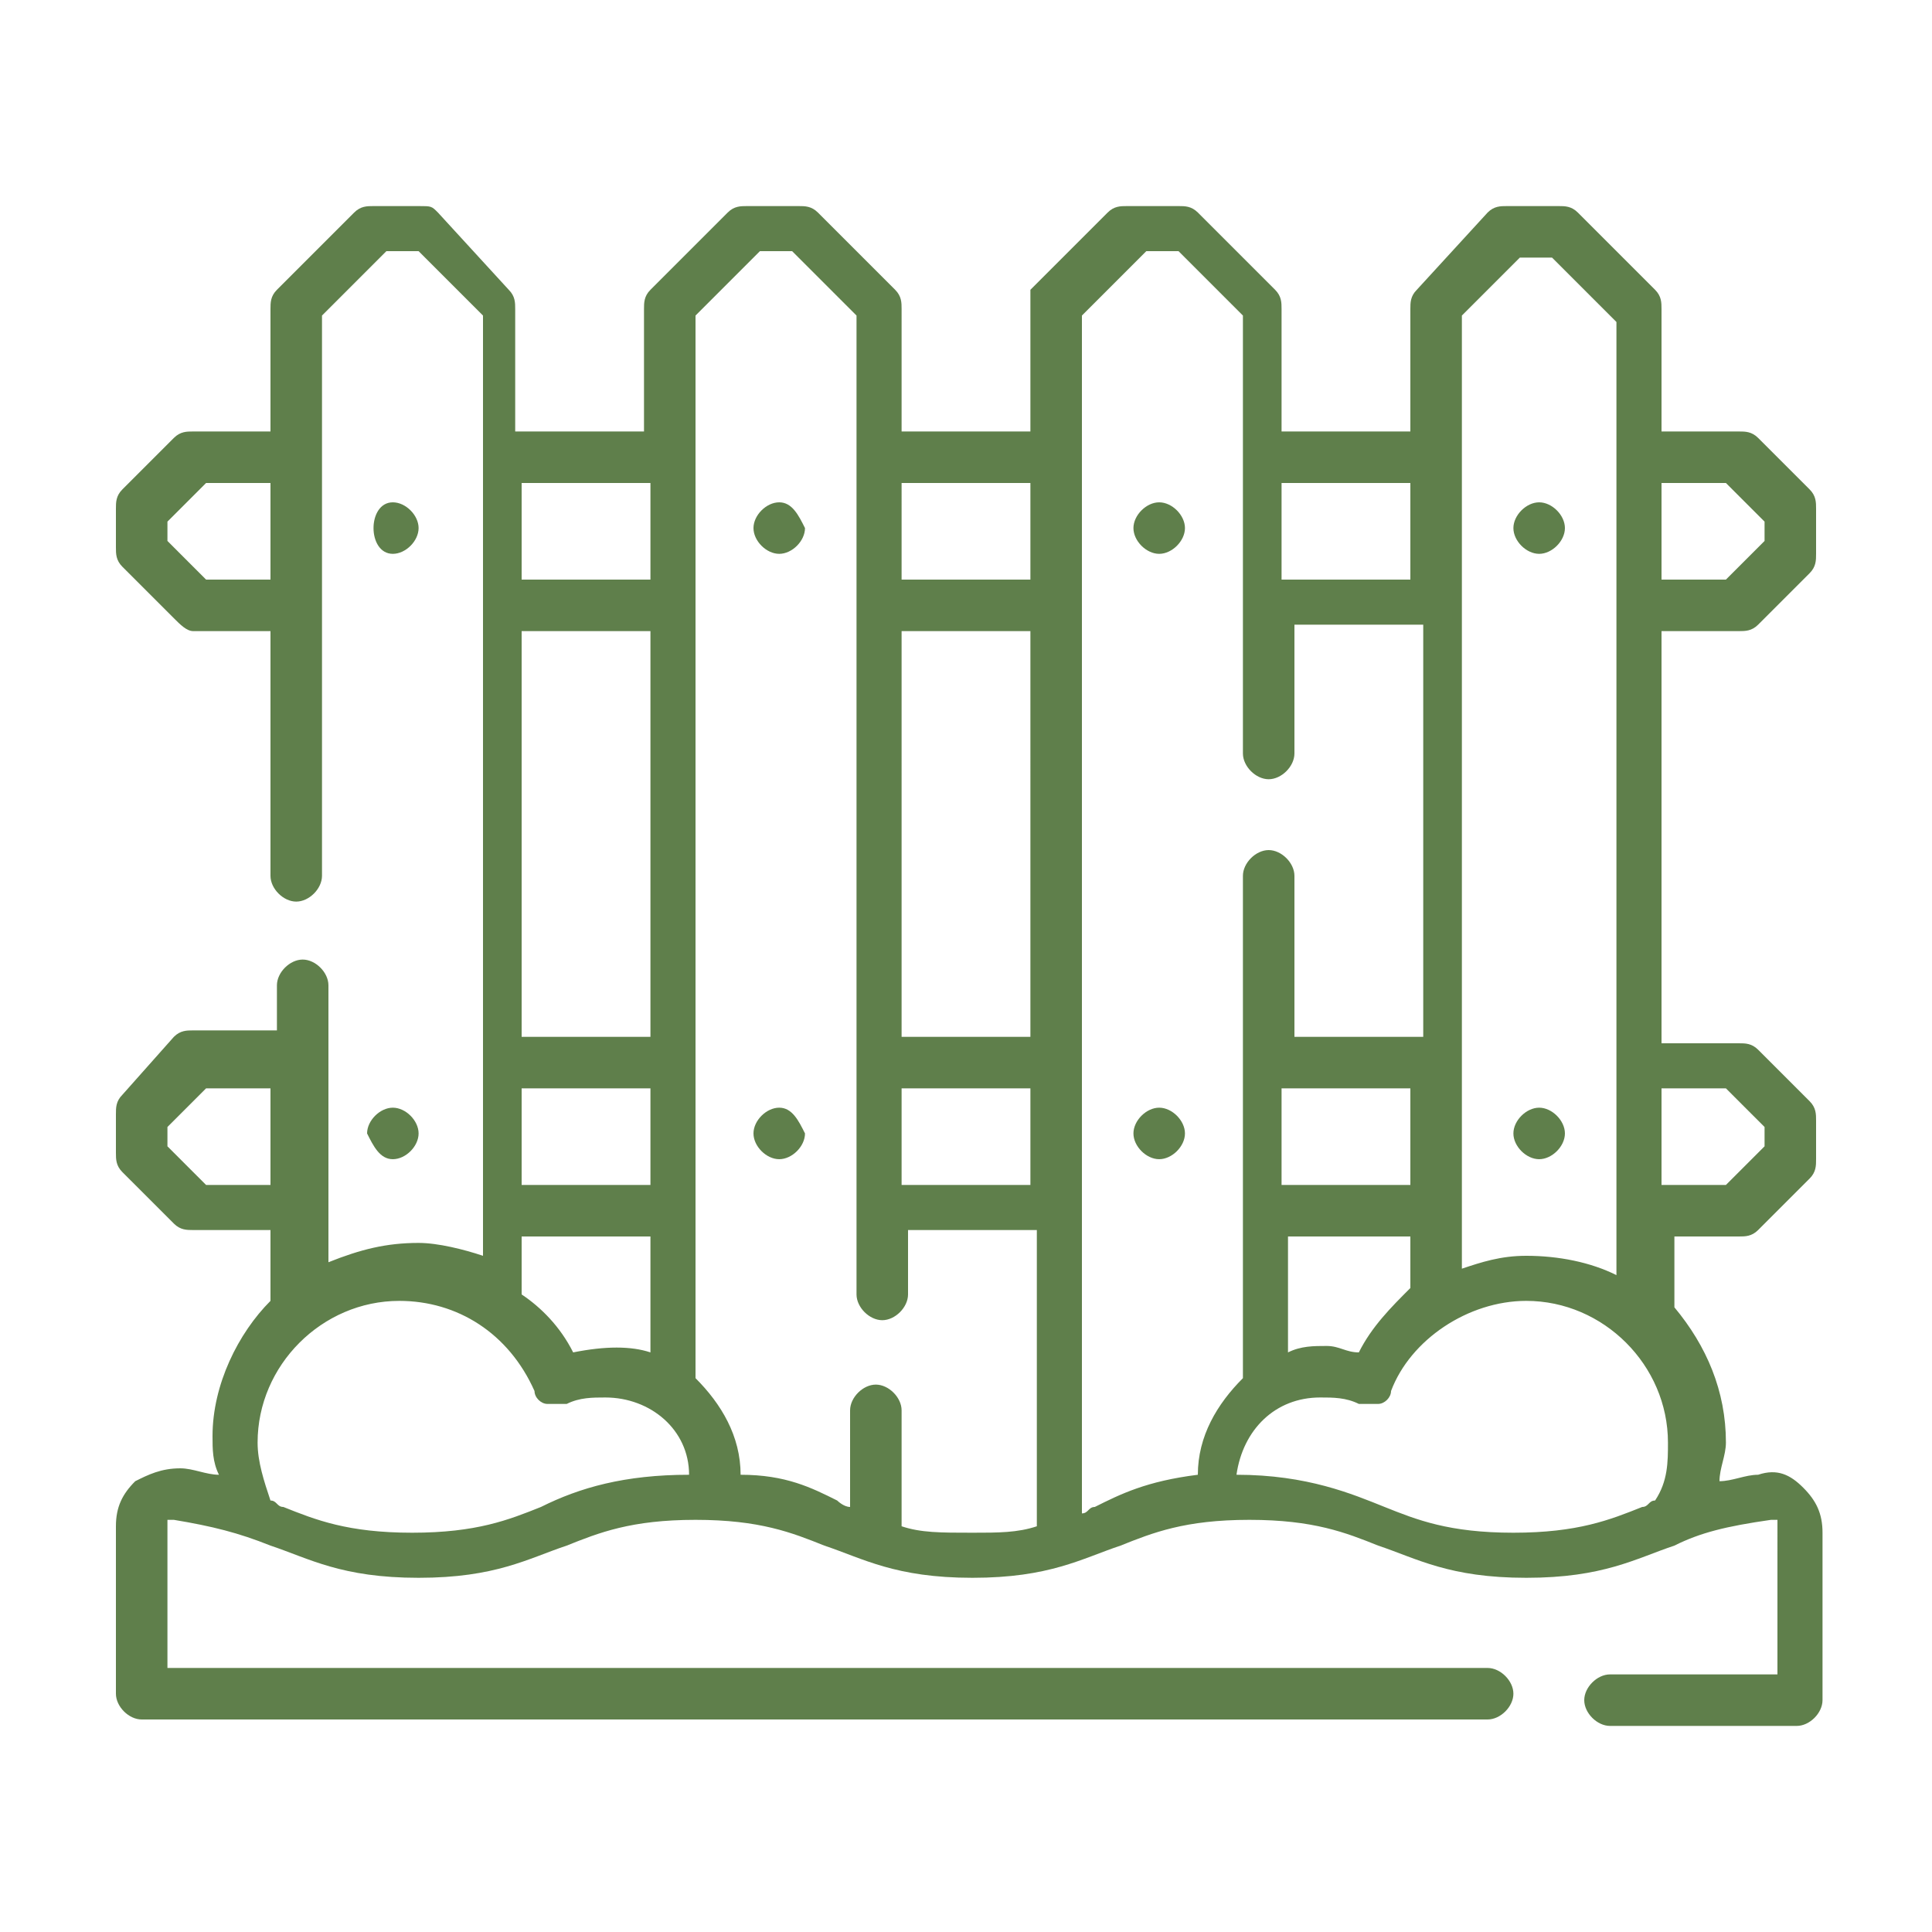 <svg xmlns="http://www.w3.org/2000/svg" xmlns:xlink="http://www.w3.org/1999/xlink" x="0px" y="0px" viewBox="0 0 30 30" style="enable-background:new 0 0 30 30;" xml:space="preserve"><style type="text/css">	.st0{display:none;}	.st1{display:inline;}	.st2{fill:#5F7F4B;}</style><g id="Capa_1" class="st0">	<g class="st1">		<g>			<path class="st2" d="M26,25c-1.8-0.3-3.6-0.5-5.3-0.7v-9c3.1-0.1,5.5-2.7,5.5-5.7c0-3.2-2.6-5.8-5.8-5.8s-5.8,2.6-5.8,5.8    c0,3.1,2.5,5.6,5.5,5.7v8.9c-4.4-0.4-8.1-0.2-10.9,0v-5c2.7-0.1,4.9-2.4,4.9-5.1c0-2.8-2.3-5.2-5.2-5.2s-5.2,2.3-5.2,5.2    c0,2.8,2.2,5,4.9,5.1v5.1C5.8,24.6,4,25,4,25c-0.2,0-0.2,0.2-0.2,0.3c0,0.1,0.1,0.2,0.3,0.2c0,0,0,0,0.1,0c0,0,1.7-0.4,4.6-0.7v1    c0,0.2,0.1,0.3,0.3,0.3s0.3-0.1,0.3-0.3v-1.1c2.8-0.2,6.5-0.4,10.9,0v1.1c0,0.2,0.1,0.3,0.3,0.3c0.2,0,0.3-0.1,0.3-0.3v-1    c1.7,0.2,3.4,0.4,5.2,0.7c0.2,0,0.3-0.1,0.3-0.2C26.3,25.2,26.2,25,26,25z M9,14c-0.2,0-0.3,0.1-0.3,0.3v2.6L7,15.2    c-0.1-0.1-0.3-0.1-0.4,0s-0.1,0.3,0,0.4l2.1,2.1v1c-2.4-0.1-4.4-2.1-4.4-4.6s2.1-4.6,4.6-4.6s4.6,2.1,4.6,4.6    c0,2.4-1.9,4.4-4.4,4.6v-1l2.1-2.1c0.1-0.1,0.1-0.3,0-0.4c-0.1-0.1-0.3-0.1-0.4,0l-1.7,1.7v-2.6C9.2,14.1,9.1,14,9,14z M20.4,10    c-0.2,0-0.3,0.1-0.3,0.3v2.6l-1.7-1.7c-0.1-0.1-0.3-0.1-0.4,0s-0.1,0.3,0,0.4l2.1,2.1v1c-2.8-0.1-5-2.4-5-5.2    c0-2.9,2.4-5.2,5.2-5.2c2.9,0,5.2,2.3,5.2,5.2c0,2.8-2.2,5-5,5.2v-1l2.1-2.1c0.1-0.1,0.1-0.3,0-0.4c-0.1-0.1-0.3-0.1-0.4,0    l-1.7,1.7v-2.6C20.7,10.2,20.6,10,20.4,10z"></path>		</g>	</g>	<g class="st1">		<g>			<path class="st2" d="M17,19.3c-0.6-0.7-1.8-0.7-1.8-0.6c-0.1,0-0.2,0.1-0.3,0.2c0,0-0.3,1.2,0.3,1.9l0,0c0.5,0.6,1.4,0.7,1.7,0.7    c0.1,0,0.1,0,0.1,0c0.1,0,0.2-0.1,0.3-0.2C17.3,21.2,17.6,20,17,19.3z M16.8,20.9c-0.3,0-0.8-0.1-1.1-0.4l0,0    c-0.3-0.3-0.3-0.9-0.2-1.2c0.3,0,0.8,0.1,1.1,0.4C16.8,20,16.8,20.6,16.8,20.9z"></path>		</g>	</g>	<g class="st1">		<g>			<path class="st2" d="M12.8,5.9C12.2,5.2,11,5.3,11,5.3c-0.1,0-0.2,0.1-0.3,0.2c0,0-0.3,1.2,0.3,1.9C11.5,8,12.4,8,12.7,8    c0.1,0,0.1,0,0.1,0c0.1,0,0.2,0,0.3-0.2C13.1,7.8,13.4,6.6,12.8,5.9z M12.6,7.5c-0.3,0-0.8-0.1-1.1-0.4s-0.3-0.9-0.2-1.2    c0.3,0,0.8,0.1,1.1,0.4C12.6,6.6,12.6,7.2,12.6,7.5z"></path>		</g>	</g>	<g class="st1">		<g>			<path class="st2" d="M24.3,17.6c0-0.1-0.1-0.2-0.2-0.3c0,0-1.2-0.3-1.9,0.3c-0.7,0.6-0.7,1.8-0.6,1.8c0,0.1,0.1,0.2,0.2,0.3    c0,0,0.3,0.1,0.7,0.1c0.4,0,0.8-0.1,1.2-0.4C24.4,18.8,24.3,17.7,24.3,17.6z M23.3,19c-0.3,0.3-0.9,0.3-1.2,0.2    c0-0.3,0.1-0.8,0.4-1.1c0.3-0.3,0.9-0.3,1.2-0.2C23.7,18.2,23.7,18.7,23.3,19z"></path>		</g>	</g>	<g class="st1">		<g>			<path class="st2" d="M8,20.9c0-0.1-0.1-0.2-0.2-0.3c0,0-1.2-0.3-1.9,0.3l0,0c-0.7,0.6-0.7,1.8-0.6,1.8c0,0.1,0.1,0.2,0.2,0.3    c0,0,0.3,0.1,0.7,0.1c0.4,0,0.8-0.1,1.2-0.4C8.1,22.1,8,21,8,20.9z M7,22.3c-0.3,0.3-0.9,0.3-1.2,0.2c0-0.3,0.1-0.8,0.4-1.1    c0.3-0.3,0.9-0.3,1.2-0.2C7.4,21.5,7.4,22,7,22.3z"></path>		</g>	</g></g><g id="Capa_2" class="st0">	<g class="st1">		<path class="st2" d="M3.7,25.9h22.5v0.8H3.7V25.9z"></path>		<path class="st2" d="M26.3,24.3h-2.3v-0.8h2.3v-0.8h-2.3v-1.4l0.9-0.5c0.6-0.4,1-0.9,1.1-1.6l0.3-1.4c0-0.1,0-0.3-0.2-0.4   c-0.1-0.1-0.3-0.1-0.4,0l-1.2,0.7c-0.2,0.1-0.4,0.3-0.5,0.5v-0.4l0.6-1.2c0.3-0.6,0.3-1.4,0-2l-0.6-1.3c-0.1-0.2-0.3-0.3-0.5-0.2   c-0.1,0-0.2,0.1-0.2,0.2L22.6,15c-0.3,0.6-0.3,1.4,0,2l0.6,1.2v0.4c-0.2-0.2-0.3-0.3-0.5-0.5l-1.2-0.7c-0.1-0.1-0.3-0.1-0.4,0   c-0.1,0.1-0.2,0.2-0.2,0.4l0.3,1.4c0.1,0.7,0.5,1.3,1.1,1.6l0.9,0.6v1.4h-7.8v-2.9l0.9-0.5c0.6-0.4,1-0.9,1.1-1.6l0.3-1.4   c0-0.1,0-0.3-0.2-0.4c-0.1-0.1-0.3-0.1-0.4,0l-1.2,0.7c-0.2,0.1-0.4,0.3-0.5,0.5v-0.4l0.6-1.2c0.3-0.6,0.3-1.4,0-2l-0.6-1.3   c-0.1-0.2-0.3-0.3-0.5-0.2c-0.1,0-0.2,0.1-0.2,0.2L14,13.4c-0.3,0.6-0.3,1.4,0,2l0.6,1.2V17c-0.2-0.2-0.3-0.3-0.5-0.5l-1.2-0.7   c-0.1-0.1-0.3-0.1-0.4,0c-0.1,0.1-0.2,0.2-0.2,0.4l0.3,1.4c0.1,0.7,0.5,1.3,1.1,1.6l0.9,0.6v2.9H6.8v-1.4l0.9-0.5   c0.6-0.4,1-0.9,1.1-1.6l0.3-1.4c0-0.1,0-0.3-0.2-0.4c-0.1-0.1-0.3-0.1-0.4,0l-1.2,0.7c-0.2,0.1-0.4,0.3-0.5,0.5v-0.4L7.4,17   c0.3-0.6,0.3-1.4,0-2l-0.6-1.3c-0.1-0.2-0.3-0.3-0.5-0.2c-0.1,0-0.2,0.1-0.2,0.2L5.5,15c-0.3,0.6-0.3,1.4,0,2l0.6,1.2v0.4   c-0.2-0.2-0.3-0.3-0.5-0.5l-1.2-0.7c-0.1-0.1-0.3-0.1-0.4,0c-0.1,0.1-0.2,0.2-0.2,0.4L4,19.2c0.1,0.7,0.5,1.3,1.1,1.6l0.9,0.6v1.4   H3.7v0.8h2.3v0.8H3.7v0.8h22.5L26.3,24.3z M24.1,19.9c0.1-0.5,0.4-0.8,0.8-1.1l0.5-0.3l-0.1,0.6c-0.1,0.5-0.4,0.8-0.8,1.1L24,20.5   L24.1,19.9z M23.3,15.3l0.3-0.5l0.3,0.5c0.2,0.4,0.2,0.9,0,1.3l-0.3,0.5l-0.3-0.5C23.1,16.2,23.1,15.7,23.3,15.3z M21.9,19.1   l-0.1-0.6l0.5,0.3c0.4,0.2,0.7,0.6,0.8,1.1l0.1,0.6l-0.5-0.3C22.2,19.9,22,19.5,21.9,19.1L21.9,19.1z M15.6,18.3   c0.1-0.5,0.4-0.8,0.8-1.1l0.5-0.3l-0.1,0.6c-0.1,0.5-0.4,0.8-0.8,1.1l-0.5,0.3L15.6,18.3z M14.7,13.7l0.3-0.5l0.3,0.5   c0.2,0.4,0.2,0.9,0,1.3L15,15.6l-0.3-0.5C14.6,14.7,14.6,14.2,14.7,13.7L14.7,13.7z M13.3,17.5L13.2,17l0.5,0.3   c0.4,0.2,0.7,0.6,0.8,1.1l0.1,0.6l-0.5-0.3C13.7,18.4,13.4,18,13.3,17.5L13.3,17.5z M7,19.9c0.1-0.5,0.4-0.8,0.8-1.1l0.5-0.3   l-0.1,0.6c-0.1,0.5-0.4,0.8-0.8,1.1l-0.5,0.3L7,19.9z M6.2,15.3l0.3-0.5l0.3,0.5c0.2,0.4,0.2,0.9,0,1.3l-0.3,0.5l-0.3-0.5   C6,16.2,6,15.7,6.2,15.3z M4.8,19.1l-0.1-0.6l0.5,0.3c0.4,0.2,0.7,0.6,0.8,1.1L6,20.4l-0.5-0.3C5.1,19.9,4.9,19.5,4.8,19.1z    M23.2,23.5v0.8h-7.8v-0.8H23.2z M6.8,23.5h7.8v0.8H6.8V23.5z"></path>		<path class="st2" d="M14.6,7.6h0.8v0.8h-0.8V7.6z"></path>		<path class="st2" d="M14.6,9.2h0.8V10h-0.8V9.2z"></path>		<path class="st2" d="M11.9,5.3h0.8v0.8h-0.8V5.3z"></path>		<path class="st2" d="M10.3,5.3h0.8v0.8h-0.8V5.3z"></path>		<path class="st2" d="M8.8,5.3h0.8v0.8H8.8V5.3z"></path>		<path class="st2" d="M7.2,5.3H8v0.8H7.2V5.3z"></path>		<path class="st2" d="M5.7,5.3h0.8v0.8H5.7V5.3z"></path>		<path class="st2" d="M4.1,5.3h0.8v0.8H4.1V5.3z"></path>		<path class="st2" d="M18.9,5.3h0.8v0.8h-0.8V5.3z"></path>		<path class="st2" d="M17.3,5.3h0.8v0.8h-0.8V5.3z"></path>		<path class="st2" d="M20.4,5.3h0.8v0.8h-0.8V5.3z"></path>		<path class="st2" d="M22,5.3h0.8v0.8H22V5.3z"></path>		<path class="st2" d="M23.5,5.3h0.8v0.8h-0.8V5.3z"></path>		<path class="st2" d="M25.1,5.3h0.8v0.8h-0.8V5.3z"></path>		<path class="st2" d="M17.5,8.4L18,7.8l0.5,0.5L18,8.9L17.5,8.4z"></path>		<path class="st2" d="M16.4,7.3l0.5-0.5l0.5,0.5l-0.5,0.5L16.4,7.3z"></path>		<path class="st2" d="M18.6,9.5l0.5-0.5l0.5,0.5L19.1,10L18.6,9.5z"></path>		<path class="st2" d="M19.7,10.6l0.5-0.5l0.5,0.5l-0.5,0.5L19.7,10.6z"></path>		<path class="st2" d="M20.8,11.7l0.5-0.5l0.5,0.5l-0.5,0.5L20.8,11.7z"></path>		<path class="st2" d="M21.9,12.8l0.5-0.5l0.5,0.5l-0.5,0.5L21.9,12.8z"></path>		<path class="st2" d="M12.5,7.3l0.5-0.5l0.5,0.5l-0.5,0.5L12.5,7.3z"></path>		<path class="st2" d="M11.4,8.4L12,7.8l0.5,0.5L12,8.9L11.4,8.4z"></path>		<path class="st2" d="M10.3,9.5l0.5-0.5l0.5,0.5L10.9,10L10.3,9.5z"></path>		<path class="st2" d="M9.2,10.6L9.8,10l0.5,0.5l-0.5,0.5L9.2,10.6z"></path>		<path class="st2" d="M8.1,11.7l0.5-0.5l0.5,0.5l-0.5,0.5L8.1,11.7z"></path>		<path class="st2" d="M7,12.8l0.5-0.5l0.5,0.5l-0.5,0.5L7,12.8z"></path>		<path class="st2" d="M13.4,5.7c0,0.1,0.1,0.3,0.2,0.3l1.2,0.8c0.1,0.1,0.3,0.1,0.4,0L16.4,6c0.1-0.1,0.2-0.2,0.2-0.3V4.1h0.8V3.4   h-4.7v0.8h0.8V5.7z M15.8,5.5L15,6l-0.8-0.5V4.1h0.4v0.8h0.8V4.1h0.4V5.5z"></path>	</g></g><g id="Capa_3">	<g>		<path class="st2" d="M6.1,8.6c0.2,0,0.4-0.2,0.4-0.4c0-0.2-0.2-0.4-0.4-0.4h0C5.9,7.8,5.8,8,5.8,8.2C5.8,8.4,5.9,8.6,6.1,8.6z"></path>		<path class="st2" d="M6.1,18c0.2,0,0.4-0.2,0.4-0.4c0-0.2-0.2-0.4-0.4-0.4h0c-0.2,0-0.4,0.2-0.4,0.4C5.8,17.8,5.9,18,6.1,18z"></path>		<path class="st2" d="M12.1,7.8L12.1,7.8c-0.2,0-0.4,0.2-0.4,0.4c0,0.2,0.2,0.4,0.4,0.4c0.2,0,0.4-0.2,0.4-0.4   C12.4,8,12.3,7.8,12.1,7.8L12.1,7.8z"></path>		<path class="st2" d="M12.1,17.2L12.1,17.2c-0.2,0-0.4,0.2-0.4,0.4c0,0.2,0.2,0.4,0.4,0.4c0.2,0,0.4-0.2,0.4-0.4   C12.4,17.4,12.3,17.2,12.1,17.2L12.1,17.2z"></path>		<path class="st2" d="M18,8.6c0.2,0,0.4-0.2,0.4-0.4c0-0.2-0.2-0.4-0.4-0.4h0c-0.2,0-0.4,0.2-0.4,0.4C17.6,8.4,17.8,8.6,18,8.6z"></path>		<path class="st2" d="M18,17.2L18,17.2c-0.2,0-0.4,0.2-0.4,0.4c0,0.2,0.2,0.4,0.4,0.4c0.2,0,0.4-0.2,0.4-0.4   C18.4,17.4,18.2,17.2,18,17.2z"></path>		<path class="st2" d="M23.9,8.6c0.2,0,0.4-0.2,0.4-0.4c0-0.2-0.2-0.4-0.4-0.4h0c-0.2,0-0.4,0.2-0.4,0.4C23.5,8.4,23.7,8.6,23.9,8.6   z"></path>		<path class="st2" d="M23.9,18c0.2,0,0.4-0.2,0.4-0.4c0-0.2-0.2-0.4-0.4-0.4h0c-0.2,0-0.4,0.2-0.4,0.4C23.5,17.8,23.7,18,23.9,18z"></path>		<path class="st2" d="M27,9.8c0.1,0,0.2,0,0.3-0.1l0.8-0.8c0.1-0.1,0.1-0.2,0.1-0.3V7.9c0-0.1,0-0.2-0.1-0.3l-0.8-0.8   c-0.1-0.1-0.2-0.1-0.3-0.1h-1.2V4.8c0-0.1,0-0.2-0.1-0.3l-1.2-1.2c-0.1-0.1-0.2-0.1-0.3-0.1h-0.8c-0.1,0-0.2,0-0.3,0.1L22,4.5   c-0.1,0.1-0.1,0.2-0.1,0.3v1.9h-2V4.8c0-0.1,0-0.2-0.1-0.3l-1.2-1.2c-0.1-0.1-0.2-0.1-0.3-0.1h-0.8c-0.1,0-0.2,0-0.3,0.1l-1.2,1.2   C16,4.6,16,4.7,16,4.8v1.9h-2V4.8c0-0.1,0-0.2-0.1-0.3l-1.2-1.2c-0.1-0.1-0.2-0.1-0.3-0.1h-0.8c-0.1,0-0.2,0-0.3,0.1l-1.2,1.2   c-0.1,0.1-0.1,0.2-0.1,0.3v1.9h-2V4.8c0-0.1,0-0.2-0.1-0.3L6.8,3.3C6.7,3.2,6.7,3.2,6.5,3.2H5.8c-0.1,0-0.2,0-0.3,0.1L4.3,4.5   C4.2,4.6,4.2,4.7,4.2,4.8v1.9H3c-0.1,0-0.2,0-0.3,0.1L1.9,7.6C1.8,7.7,1.8,7.8,1.8,7.9v0.6c0,0.1,0,0.2,0.1,0.3l0.8,0.8   C2.8,9.7,2.9,9.8,3,9.8h1.2v3.8c0,0.2,0.2,0.4,0.4,0.4c0.2,0,0.4-0.2,0.4-0.4V4.9l1-1h0.5l1,1v14.6c-0.3-0.1-0.7-0.2-1-0.2   c-0.5,0-0.9,0.1-1.4,0.3v-4.3c0-0.2-0.2-0.4-0.4-0.4s-0.4,0.2-0.4,0.4v0.7H3c-0.1,0-0.2,0-0.3,0.1L1.9,17   c-0.1,0.1-0.1,0.2-0.1,0.3v0.6c0,0.1,0,0.2,0.1,0.3L2.7,19c0.1,0.1,0.2,0.1,0.3,0.1h1.2v1.1c-0.5,0.5-0.9,1.3-0.9,2.1   c0,0.2,0,0.4,0.1,0.6c-0.2,0-0.4-0.1-0.6-0.1c-0.3,0-0.5,0.1-0.7,0.2c-0.2,0.2-0.3,0.4-0.3,0.7v2.6c0,0.2,0.2,0.4,0.4,0.4h20.9   c0.2,0,0.4-0.2,0.4-0.4c0-0.2-0.2-0.4-0.4-0.4H2.6v-2.2c0,0,0-0.1,0-0.1c0,0,0.1,0,0.1,0c0.6,0.1,1,0.2,1.5,0.4   c0.6,0.2,1.1,0.5,2.3,0.5s1.7-0.3,2.3-0.5c0.5-0.2,1-0.4,2-0.4s1.5,0.2,2,0.4c0.6,0.2,1.1,0.5,2.3,0.5c1.2,0,1.7-0.3,2.3-0.5   c0.5-0.2,1-0.4,2-0.4c1,0,1.5,0.2,2,0.4c0.6,0.2,1.1,0.5,2.3,0.5c1.2,0,1.7-0.3,2.3-0.5c0.4-0.2,0.8-0.3,1.5-0.4   c0.1,0,0.1,0,0.1,0c0,0,0,0,0,0.1V26h-2.6c-0.2,0-0.4,0.2-0.4,0.4c0,0.2,0.2,0.4,0.4,0.4h2.9c0.2,0,0.4-0.2,0.4-0.4v-2.6   c0-0.3-0.1-0.5-0.3-0.7c-0.2-0.2-0.4-0.3-0.7-0.2c-0.2,0-0.4,0.1-0.6,0.1c0-0.2,0.1-0.4,0.1-0.6c0-0.8-0.3-1.5-0.8-2.1v-1.1H27   c0.1,0,0.2,0,0.3-0.1l0.8-0.8c0.1-0.1,0.1-0.2,0.1-0.3v-0.6c0-0.1,0-0.2-0.1-0.3l-0.8-0.8c-0.1-0.1-0.2-0.1-0.3-0.1h-1.2V9.8H27z    M3.2,9L2.6,8.4V8.1l0.6-0.6h1V9L3.2,9L3.2,9z M26.8,7.5l0.6,0.6v0.3L26.8,9h-1V7.5H26.8z M23.6,4h0.5l1,1v14.8   c-0.4-0.2-0.9-0.3-1.4-0.3c-0.4,0-0.7,0.1-1,0.2V4.9L23.6,4z M21.9,18.4h-2v-1.5h2V18.4z M19.9,19.2h2V20c-0.3,0.3-0.6,0.6-0.8,1   c-0.2,0-0.3-0.1-0.5-0.1c-0.2,0-0.4,0-0.6,0.1V19.2z M21.9,7.5V9h-2V7.5H21.9z M16,16.1h-2V9.8h2V16.1z M14,16.9h2v1.5h-2V16.9z    M16,7.5V9h-2V7.5H16z M10.1,16.1h-2V9.8h2V16.1z M8.1,16.9h2v1.5h-2V16.9z M10.1,7.5V9h-2V7.5H10.1z M8.1,19.2h2V21   c-0.3-0.1-0.7-0.1-1.2,0c-0.2-0.4-0.5-0.7-0.8-0.9V19.2z M3.2,18.4l-0.6-0.6v-0.3l0.6-0.6h1v1.5L3.2,18.4L3.2,18.4z M8.4,23.4   c-0.5,0.2-1,0.4-2,0.4s-1.5-0.2-2-0.4c-0.1,0-0.1-0.1-0.2-0.1c-0.1-0.3-0.2-0.6-0.2-0.9c0-1.2,1-2.2,2.2-2.2   c0.9,0,1.7,0.5,2.1,1.4c0,0.1,0.1,0.2,0.2,0.2c0.1,0,0.2,0,0.3,0c0.2-0.1,0.4-0.1,0.6-0.1c0.7,0,1.3,0.5,1.3,1.2   C9.7,22.9,9,23.1,8.4,23.4L8.4,23.4z M14,23.7v-1.8c0-0.2-0.2-0.4-0.4-0.4s-0.4,0.2-0.4,0.4v1.5c-0.1,0-0.2-0.1-0.2-0.1   c-0.4-0.2-0.8-0.4-1.5-0.4c0-0.6-0.3-1.1-0.7-1.5V4.9l1-1h0.5l1,1v15.2c0,0.2,0.2,0.4,0.4,0.4c0.2,0,0.4-0.2,0.4-0.4v-1h2v4.6   c-0.3,0.1-0.6,0.1-1,0.1C14.6,23.8,14.3,23.8,14,23.7L14,23.7z M17,23.4c-0.1,0-0.1,0.1-0.2,0.1V4.9l1-1h0.5l1,1v6.8   c0,0.2,0.2,0.4,0.4,0.4c0.2,0,0.4-0.2,0.4-0.4v-2h2v6.4h-2v-2.5c0-0.2-0.2-0.4-0.4-0.4c-0.2,0-0.4,0.2-0.4,0.4v7.8   c-0.4,0.4-0.7,0.9-0.7,1.5C17.8,23,17.4,23.2,17,23.4L17,23.4z M25.7,23.3c-0.1,0-0.1,0.1-0.2,0.1c-0.5,0.2-1,0.4-2,0.4   s-1.5-0.2-2-0.4c-0.5-0.2-1.2-0.5-2.3-0.5c0.1-0.7,0.6-1.2,1.3-1.2c0.2,0,0.4,0,0.6,0.1c0.1,0,0.2,0,0.3,0c0.1,0,0.2-0.1,0.2-0.2   c0.3-0.8,1.2-1.4,2.1-1.4c1.2,0,2.2,1,2.2,2.2C25.9,22.7,25.9,23,25.7,23.3L25.7,23.3z M26.8,16.9l0.6,0.6v0.3l-0.6,0.6h-1v-1.5   H26.8z"></path>	</g></g></svg>